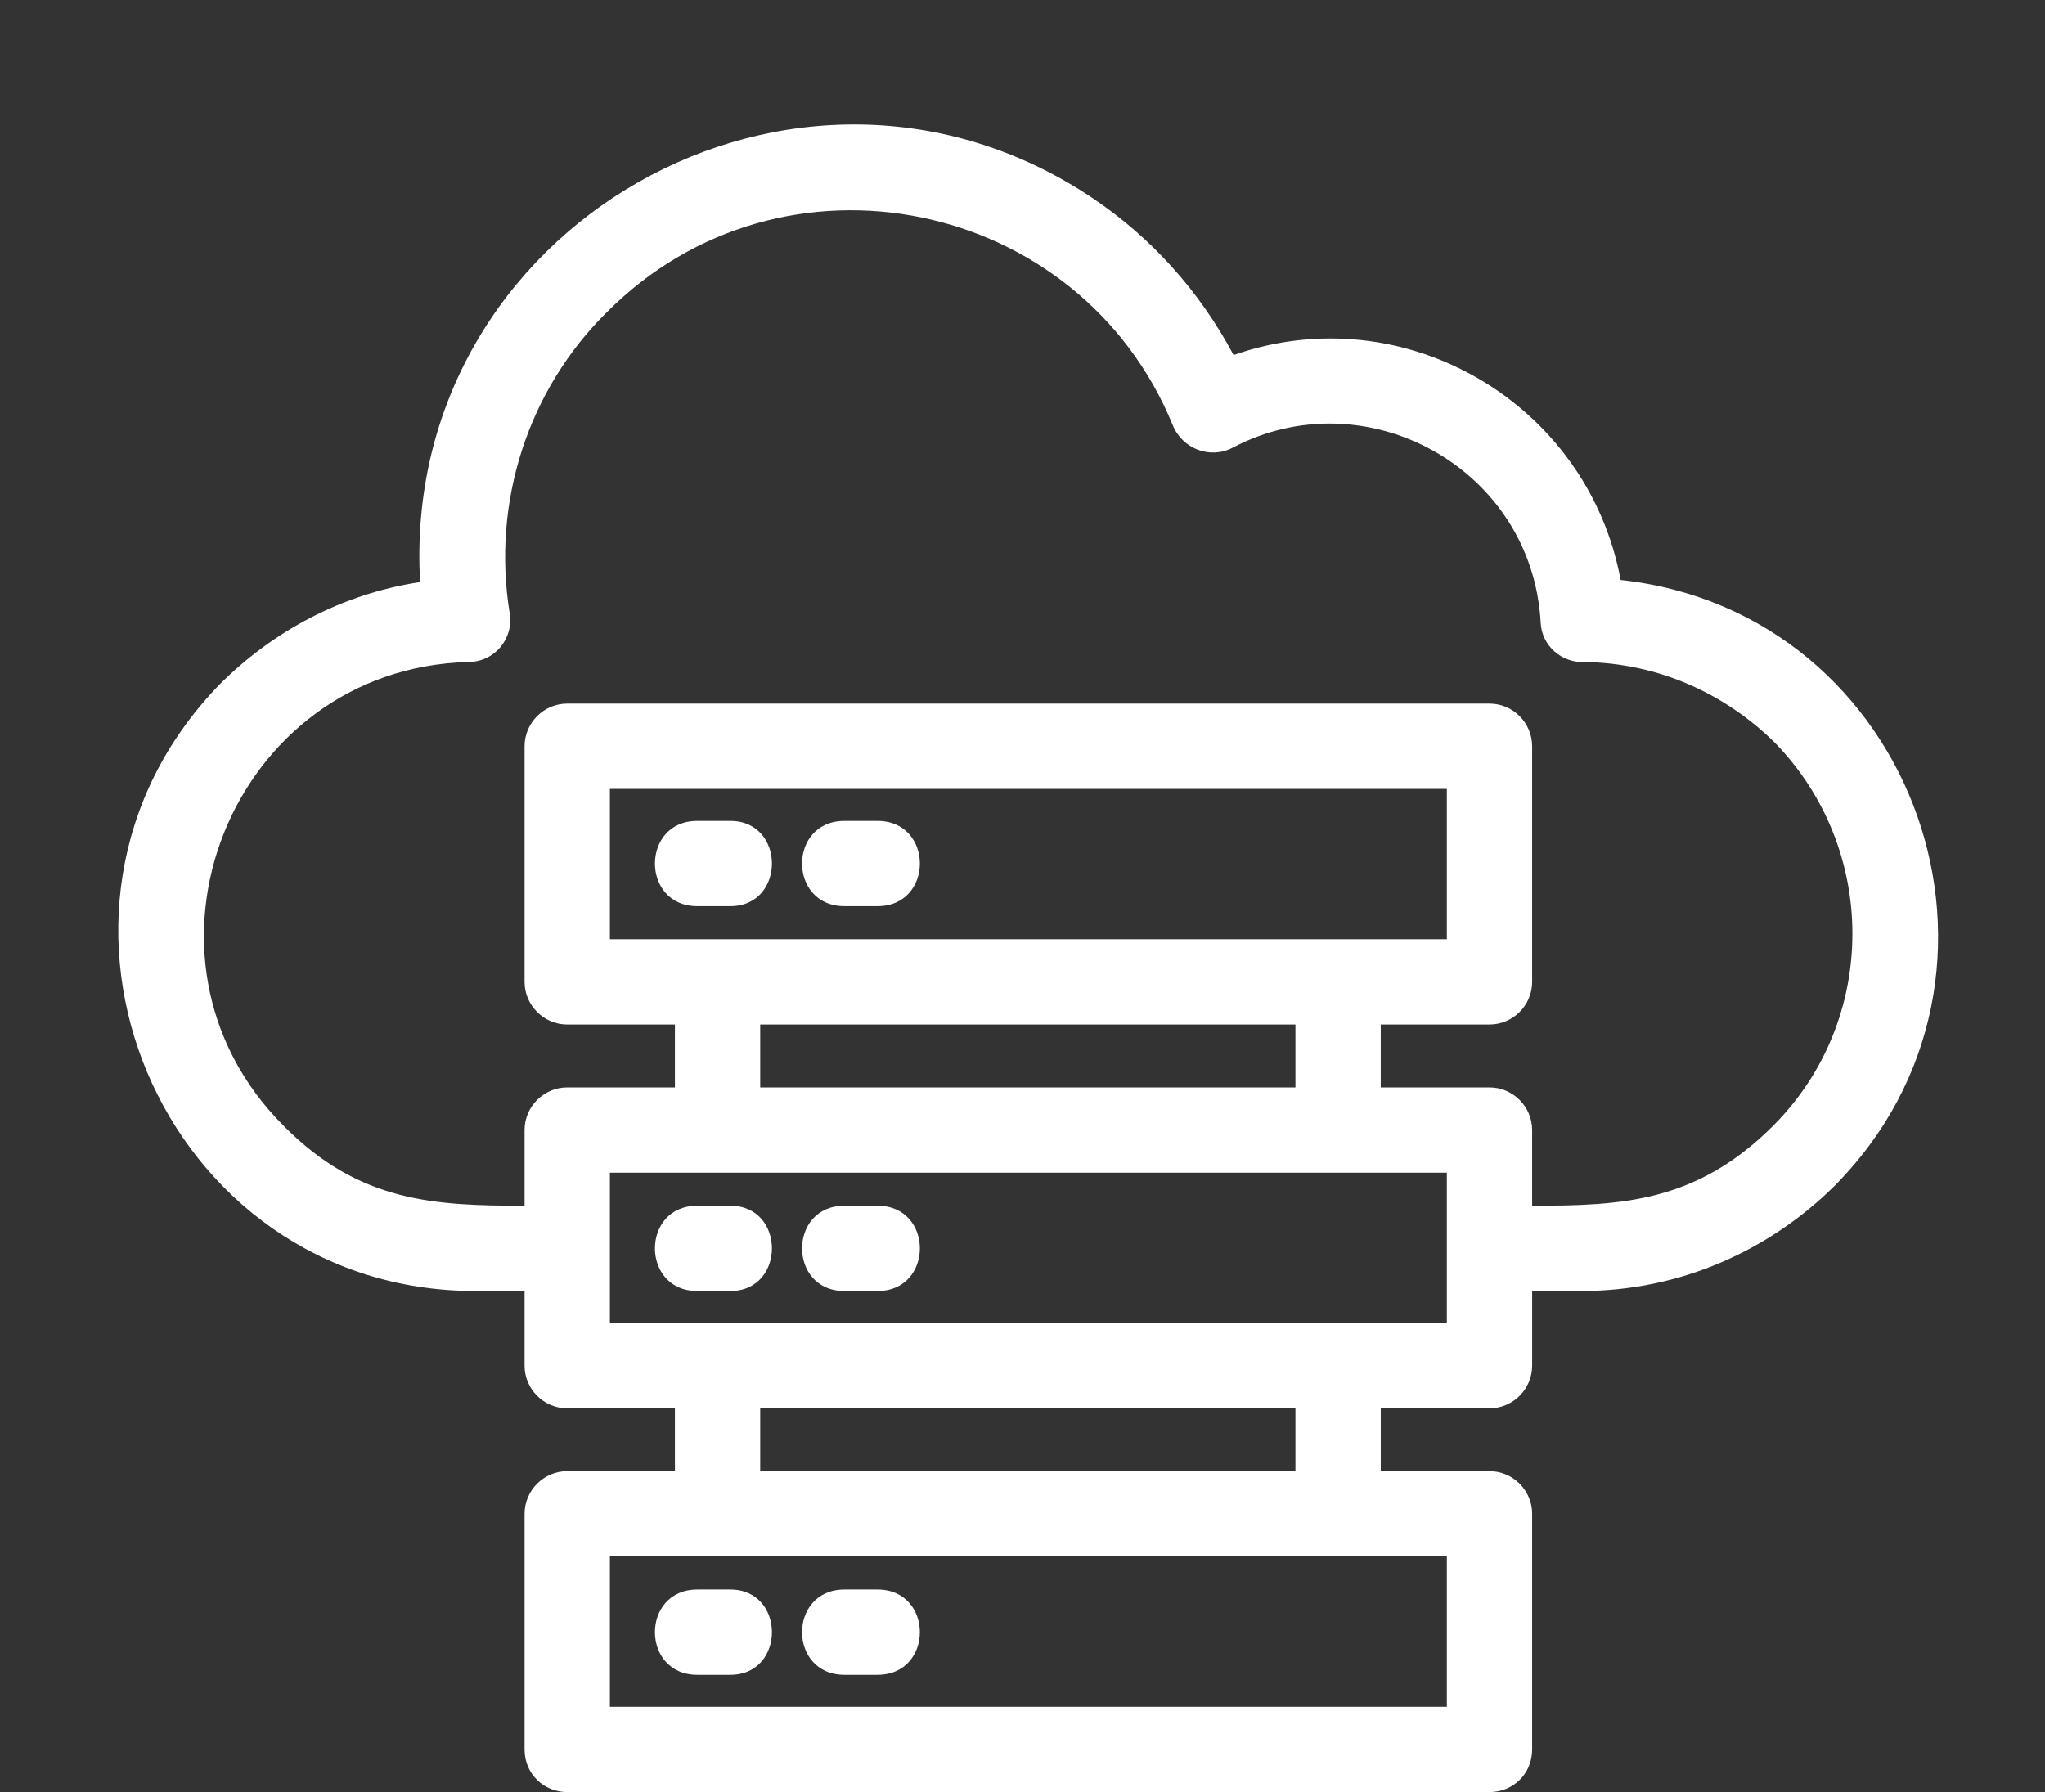 <?xml version="1.0" encoding="UTF-8" standalone="no"?><svg xmlns="http://www.w3.org/2000/svg" xmlns:xlink="http://www.w3.org/1999/xlink" clip-rule="evenodd" fill="#ffffff" fill-rule="evenodd" height="1681" image-rendering="optimizeQuality" preserveAspectRatio="xMidYMid meet" shape-rendering="geometricPrecision" text-rendering="geometricPrecision" version="1" viewBox="-111.0 -46.0 1918.0 1681.0" width="1918" zoomAndPan="magnify"><rect x="-111.0" y="-46.0" width="1918.0" height="1681.0" fill="#333333" stroke="none"/><g id="change1_1"><path d="M1326 1374l0 221c0,23 -18,40 -40,40l-865 0c-22,0 -40,-17 -40,-40l0 -221c0,-22 18,-40 40,-40l101 0 0 -59 -101 0c-22,0 -40,-18 -40,-40l0 -70 -46 0c-295,0 -446,-357 -240,-569 50,-50 115,-85 188,-96 -19,-334 354,-546 631,-360 55,37 100,87 132,147 160,-56 332,45 363,211 277,30 398,370 200,569 -61,60 -144,98 -237,98l-46 0 0 70c0,22 -18,40 -40,40l-102 0 0 59 102 0c22,0 40,18 40,40zm-945 -289l0 -71c0,-22 18,-40 40,-40l101 0 0 -59 -101 0c-22,0 -40,-18 -40,-40l0 -221c0,-22 18,-40 40,-40l865 0c22,0 40,18 40,40l0 221c0,22 -18,40 -40,40l-102 0 0 59 102 0c22,0 40,18 40,40l0 71c84,0 154,-3 226,-75 99,-99 99,-260 1,-360 -46,-45 -108,-74 -178,-75 -21,1 -40,-15 -41,-37 -8,-145 -164,-230 -289,-164l0 0c-21,11 -47,1 -56,-21 -87,-213 -366,-272 -531,-106 -73,72 -108,177 -91,282l0 0c4,24 -14,46 -39,46 -222,6 -331,277 -173,435 71,72 142,75 226,75zm723 -170l-502 0 0 59 502 0 0 -59zm0 360l-502 0 0 59 502 0 0 -59zm-392 -551c53,0 53,80 0,80l-31 0c-53,0 -53,-80 0,-80l31 0zm-138 0c52,0 52,80 0,80l-31 0c-53,0 -53,-80 0,-80l31 0zm672 111l0 -141 -785 0 0 141 785 0zm-534 250c53,0 53,80 0,80l-31 0c-53,0 -53,-80 0,-80l31 0zm-138 0c52,0 52,80 0,80l-31 0c-53,0 -53,-80 0,-80l31 0zm672 110l0 -141 -785 0 0 141 785 0zm-534 250c53,0 53,80 0,80l-31 0c-53,0 -53,-80 0,-80l31 0zm-138 0c52,0 52,80 0,80l-31 0c-53,0 -53,-80 0,-80l31 0zm672 110l0 -141 -785 0 0 141 785 0z" fill-rule="nonzero"/></g></svg>